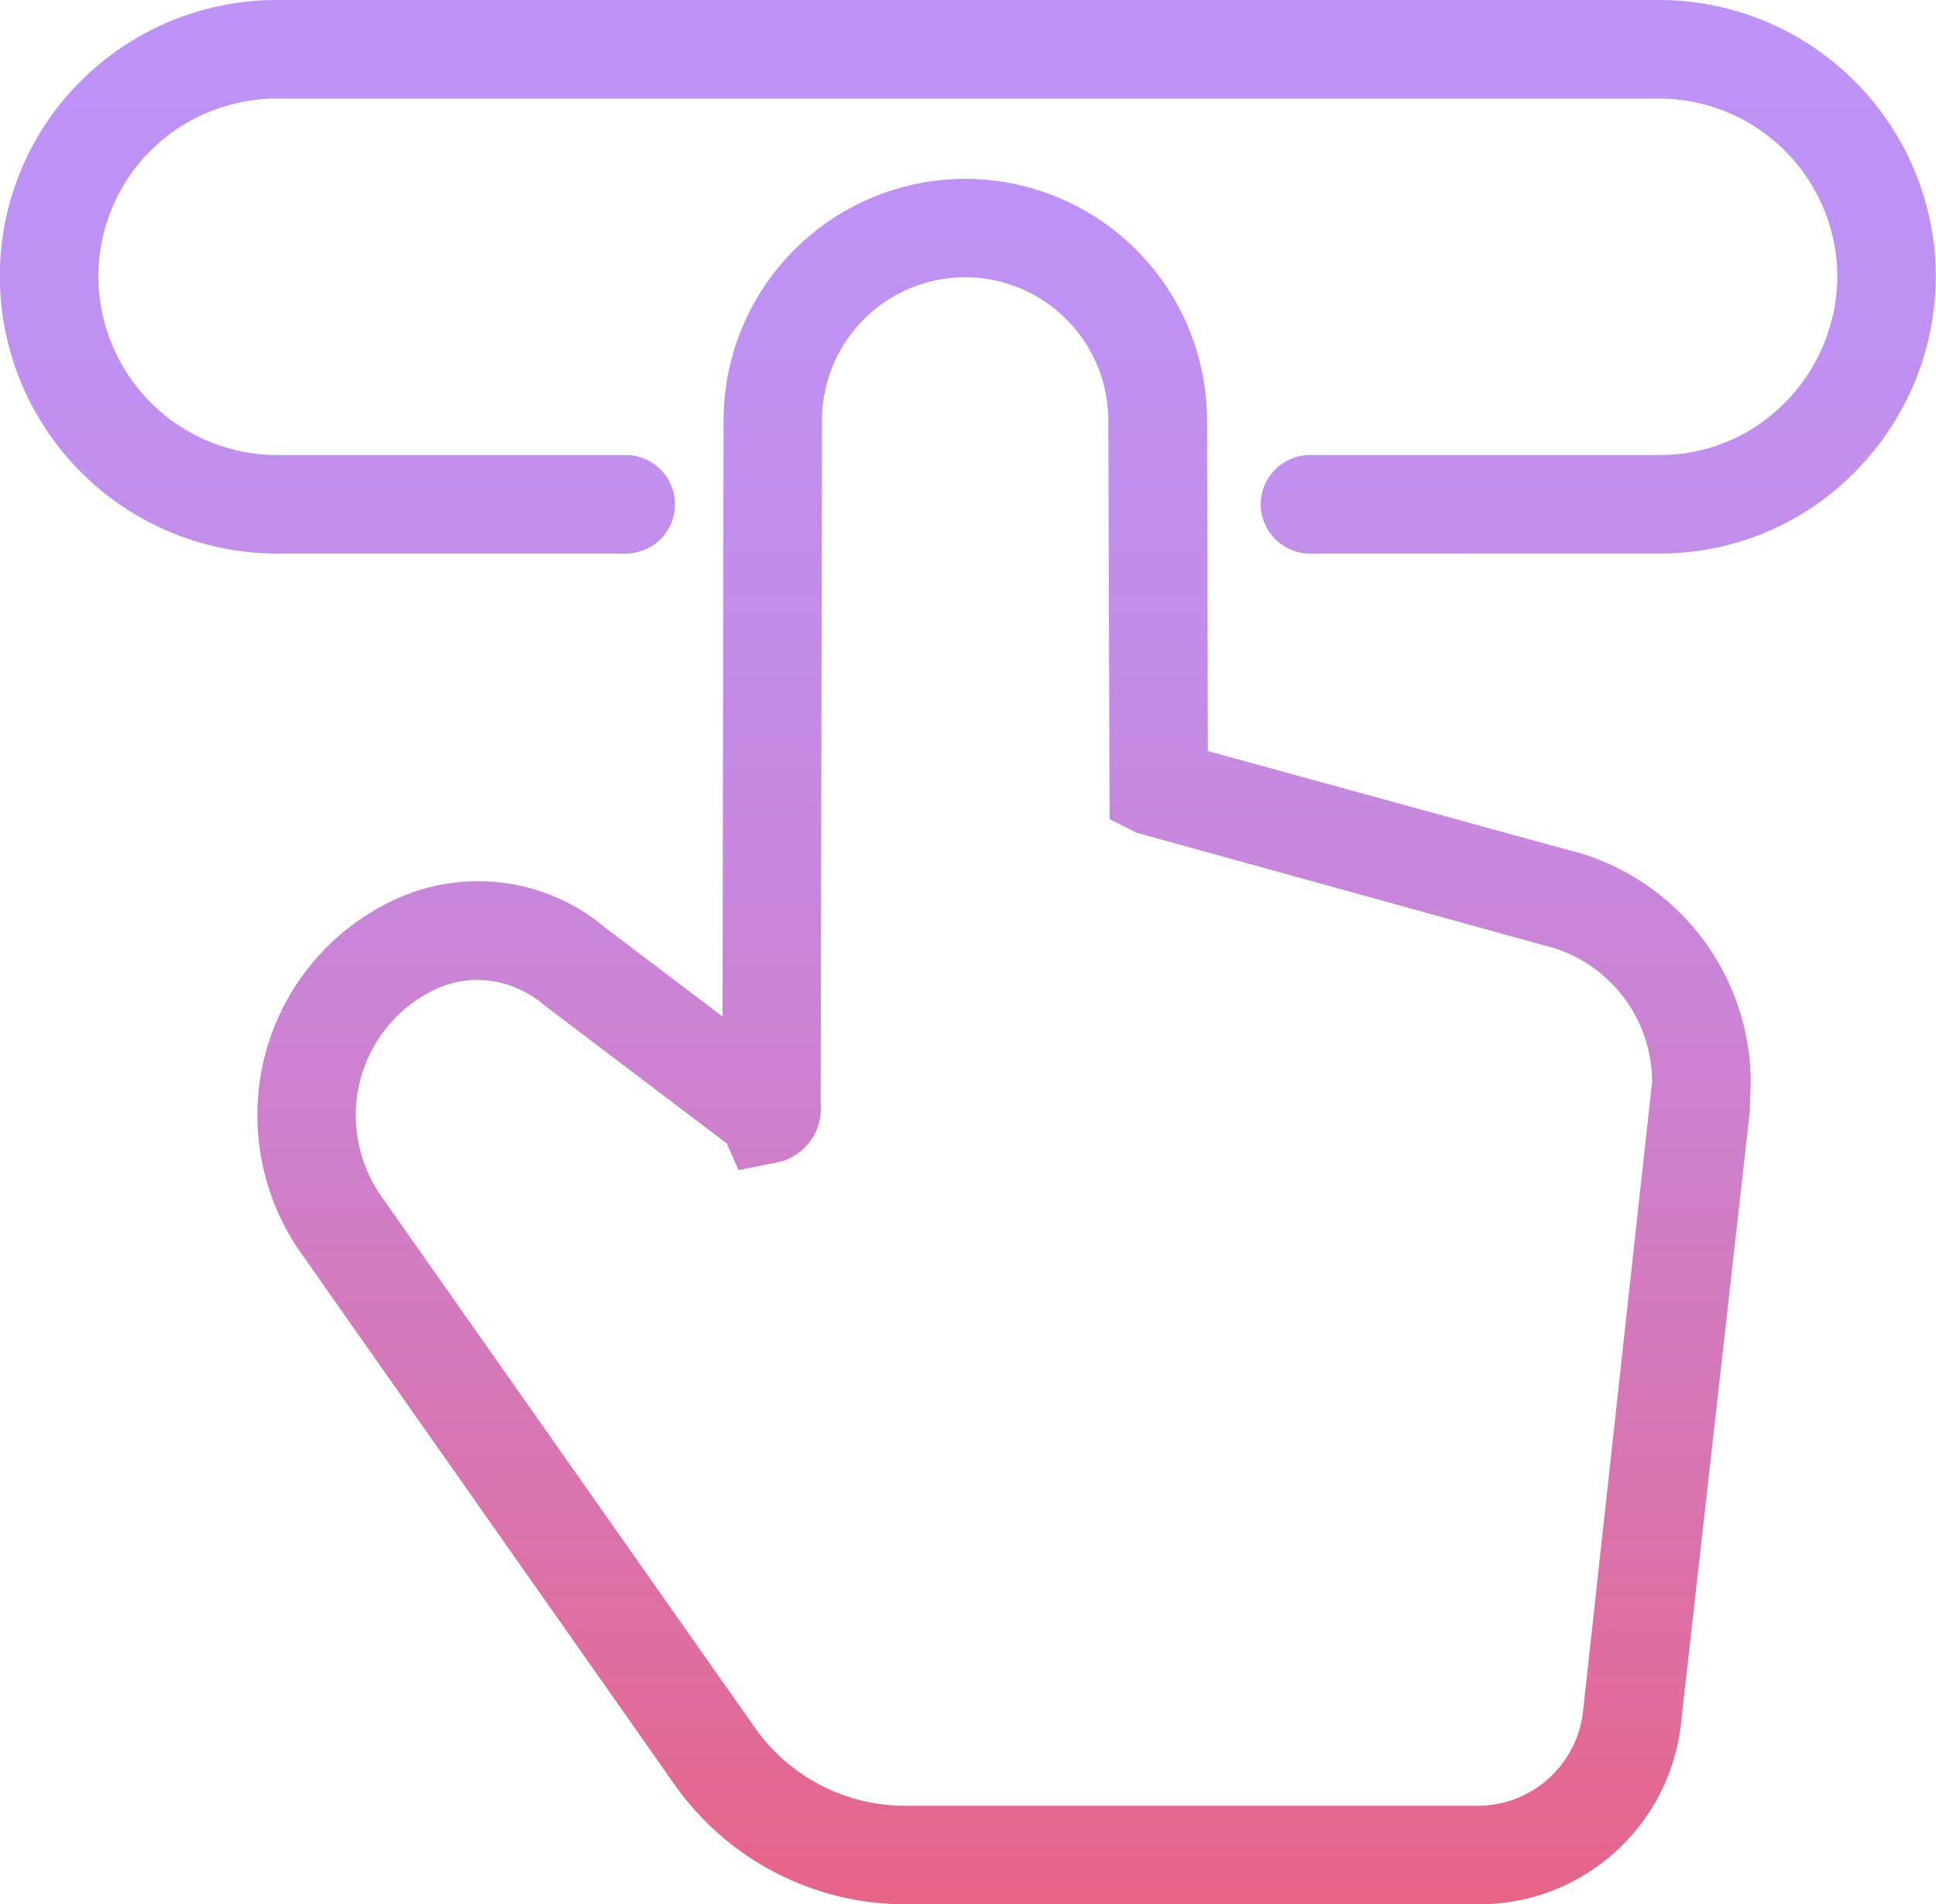 <svg xmlns="http://www.w3.org/2000/svg" xmlns:xlink="http://www.w3.org/1999/xlink" width="37.717" height="37.104" viewBox="0 0 37.717 37.104"><defs><style>.a{fill:url(#a);}</style><linearGradient id="a" x1="0.5" y1="1" x2="0.5" gradientUnits="objectBoundingBox"><stop offset="0" stop-color="#e76489"/><stop offset="0.21" stop-color="#d974ae"/><stop offset="0.42" stop-color="#cd81ce"/><stop offset="0.63" stop-color="#c48be5"/><stop offset="0.83" stop-color="#bf91f2"/><stop offset="1" stop-color="#bd93f7"/></linearGradient></defs><path class="a" d="M-6718.705-6011.339a5.5,5.5,0,0,1-4.525-2.37l-7.268-10.343a4.668,4.668,0,0,1-.832-2.656,4.617,4.617,0,0,1,2.568-4.154,3.846,3.846,0,0,1,4.216.5l2.277,1.725.02-11.616a4.714,4.714,0,0,1,4.71-4.705,4.716,4.716,0,0,1,4.71,4.71l.015,6.439,6.971,1.914a4.679,4.679,0,0,1,3.606,4.566l-.022.578-1.329,11.813a3.958,3.958,0,0,1-3.968,3.6Zm-9.2-17.807a2.709,2.709,0,0,0-1.508,2.438,2.744,2.744,0,0,0,.487,1.56l7.268,10.34a3.581,3.581,0,0,0,2.95,1.55h11.149a2.066,2.066,0,0,0,2.056-1.856l1.344-12.251a2.743,2.743,0,0,0-2.128-2.665l-7.912-2.187-.529-.266-.025-7.765a2.793,2.793,0,0,0-2.788-2.793,2.792,2.792,0,0,0-2.79,2.788l-.025,13.331a1.069,1.069,0,0,1-.827,1.124l-.774.154-.229-.519-3.563-2.7a2.024,2.024,0,0,0-1.3-.487A1.908,1.908,0,0,0-6727.9-6029.146Zm17.082-8.511a.962.962,0,0,1-.96-.96.962.962,0,0,1,.96-.96h6.792a3.413,3.413,0,0,0,2.453-1.014,3.515,3.515,0,0,0,1.028-2.465,3.478,3.478,0,0,0-3.481-3.466h-26.917a3.494,3.494,0,0,0-2.463,1.014,3.451,3.451,0,0,0-1.016,2.452,3.484,3.484,0,0,0,3.479,3.479h6.793a.961.961,0,0,1,.96.96.96.96,0,0,1-.96.96h-6.793a5.406,5.406,0,0,1-5.4-5.4,5.36,5.36,0,0,1,1.584-3.814,5.407,5.407,0,0,1,3.816-1.572h26.917a5.4,5.4,0,0,1,5.4,5.386,5.436,5.436,0,0,1-1.584,3.817,5.317,5.317,0,0,1-3.816,1.582Z" transform="translate(6736.345 6048.443)"/></svg>